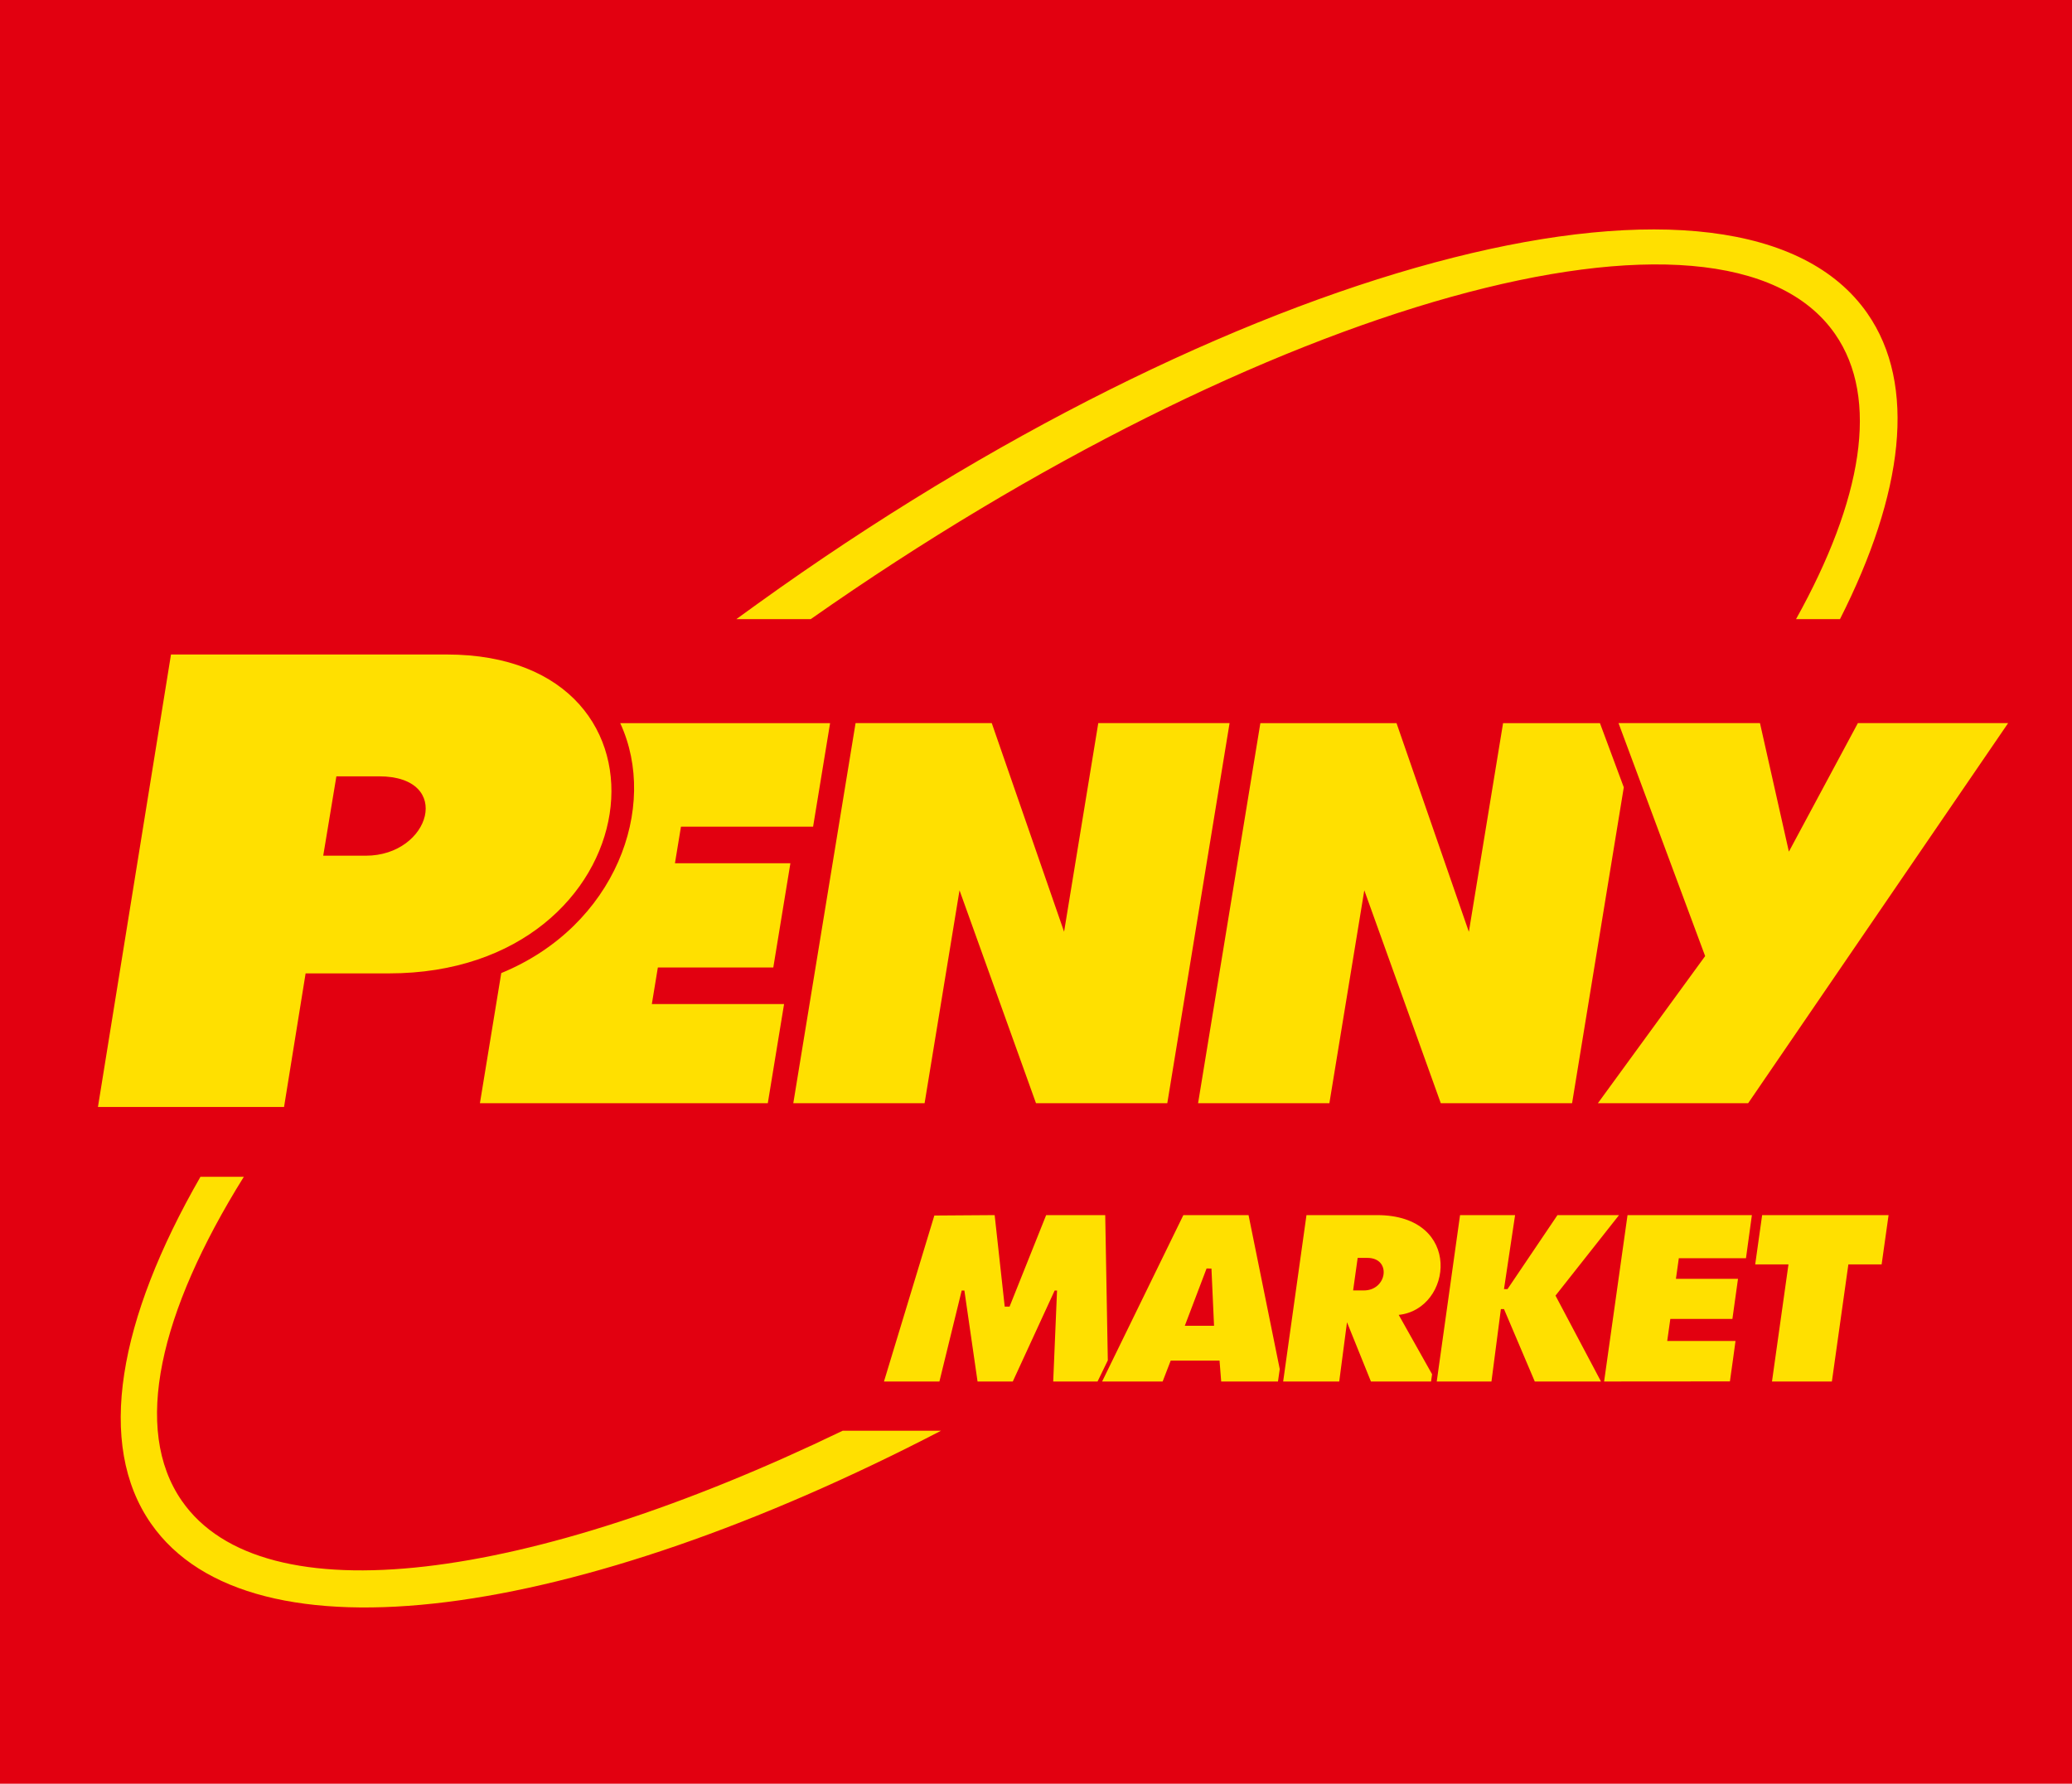 <?xml version="1.0" encoding="utf-8"?>
<!-- Generator: Adobe Illustrator 26.0.2, SVG Export Plug-In . SVG Version: 6.00 Build 0)  -->
<svg version="1.1" id="Layer_1" xmlns="http://www.w3.org/2000/svg" xmlns:xlink="http://www.w3.org/1999/xlink" x="0px" y="0px"
	 viewBox="0 0 1999.4 1721.6" style="enable-background:new 0 0 1999.4 1721.6;" xml:space="preserve">
<style type="text/css">
	.st0{fill-rule:evenodd;clip-rule:evenodd;fill:#E20010;}
	.st1{fill-rule:evenodd;clip-rule:evenodd;fill:#FFE000;}
</style>
<g>
	<path class="st0" d="M0,0h1999.4v1721.6H0L0,0z"/>
	<path class="st1" d="M1709.9,1333.4l15.9-113h-32.1l6.7-47.6h122l-6.7,47.6h-32.1l-15.9,113L1709.9,1333.4z M752,567.8
		c-13.9,9.8-27.7,19.8-41.5,29.8h71.8c437.5-307,880.7-430.7,988.5-275.2c43.2,62.3,26.2,160.3-37.7,275.2h42.4
		c61.4-121.3,74.5-226.1,26.4-295.2C1679.8,127,1208.2,246.1,752,567.8L752,567.8z M193.5,1135.7c-79.3,138-101.1,258.2-47.8,334.8
		c96.4,138.5,410.2,93.4,762.4-89.6h-94.9c-302.7,146-559.3,180.9-637.8,67.6c-47.8-69-21.8-181.7,59.9-312.7H193.5z M1541.9,1064.8
		h145l250.9-366.9h-145L1726.2,822l-27.9-124.1h-136.5l83.6,224.9L1541.9,1064.8z M94.5,1068.5L165,631.7h266
		c239,0,199,307.8-55.8,307.8h-80.3l-20.8,128.9H94.5z M324.6,749.3l-12.7,76.6h41.1c62.5,0,85.1-76.6,12.7-76.6H324.6z
		 M463.1,1064.8h277.8l15.7-95.7H629l5.8-35.3h111.4l16.5-100.6H651.3l5.8-35.3h127.5l16.4-99.9H598.5
		c37.4,80.7-4.4,195.8-114.8,241.2L463.1,1064.8L463.1,1064.8z M765.5,1064.8h126.7l33.7-205.5l73.8,205.5h126.7l60.1-366.9h-126.7
		l-33,201.4L957,697.9H825.6L765.5,1064.8L765.5,1064.8z M1156.1,1064.8h126.7l33.7-205.5l73.8,205.5h126.7l49.9-304.9l-23-61.9
		h-93.5l-33,201.4l-69.8-201.4h-131.4L1156.1,1064.8L1156.1,1064.8z M1310.1,1214.1l-4.4,31.4h10.4c22.6,0,26.9-31.4,3.4-31.4
		H1310.1z M1238.2,1333.4l22.5-160.6h68.1c83.4,0,73,90.9,20.9,96.3l32.2,57.3l-1,7h-58l-23.1-57.2l-7.5,57.2H1238.2z
		 M1547.9,1333.4l22.6-160.6h120c-2.4,17.3-4.3,30.8-5.7,41.6h-64.8l-2.8,19.9h59.9l-5.4,38.7h-59.9l-3,21.3h65.9
		c-1.3,10-3.1,22.5-5.4,39L1547.9,1333.4z M1386.4,1333.4l22.5-160.6h53.1l-10.7,71.4h3.4l48.2-71.4h59.4l-61.3,77.7l43.9,82.9
		h-63.9l-29.7-69.9h-3l-9.1,69.9H1386.4z M1016.3,1333.4l3.7-87.8h-2.3l-40.4,87.8h-34l-12.7-87.8H928l-21.5,87.8h-53.5l48.6-160.2
		l58.2-0.4l9.7,88.3h4.7l35.3-88.3h57l2.5,140.2l-9.9,20.4H1016.3z M1063.5,1333.4l78.4-160.6h62.9l30.1,148.6l-1.7,12h-54.8
		l-1.6-20.2h-47.1l-7.8,20.2H1063.5z M1143.3,1279.6h28.2l-2.5-55.2l-4.7-0.1L1143.3,1279.6z"/>
</g>
</svg>
